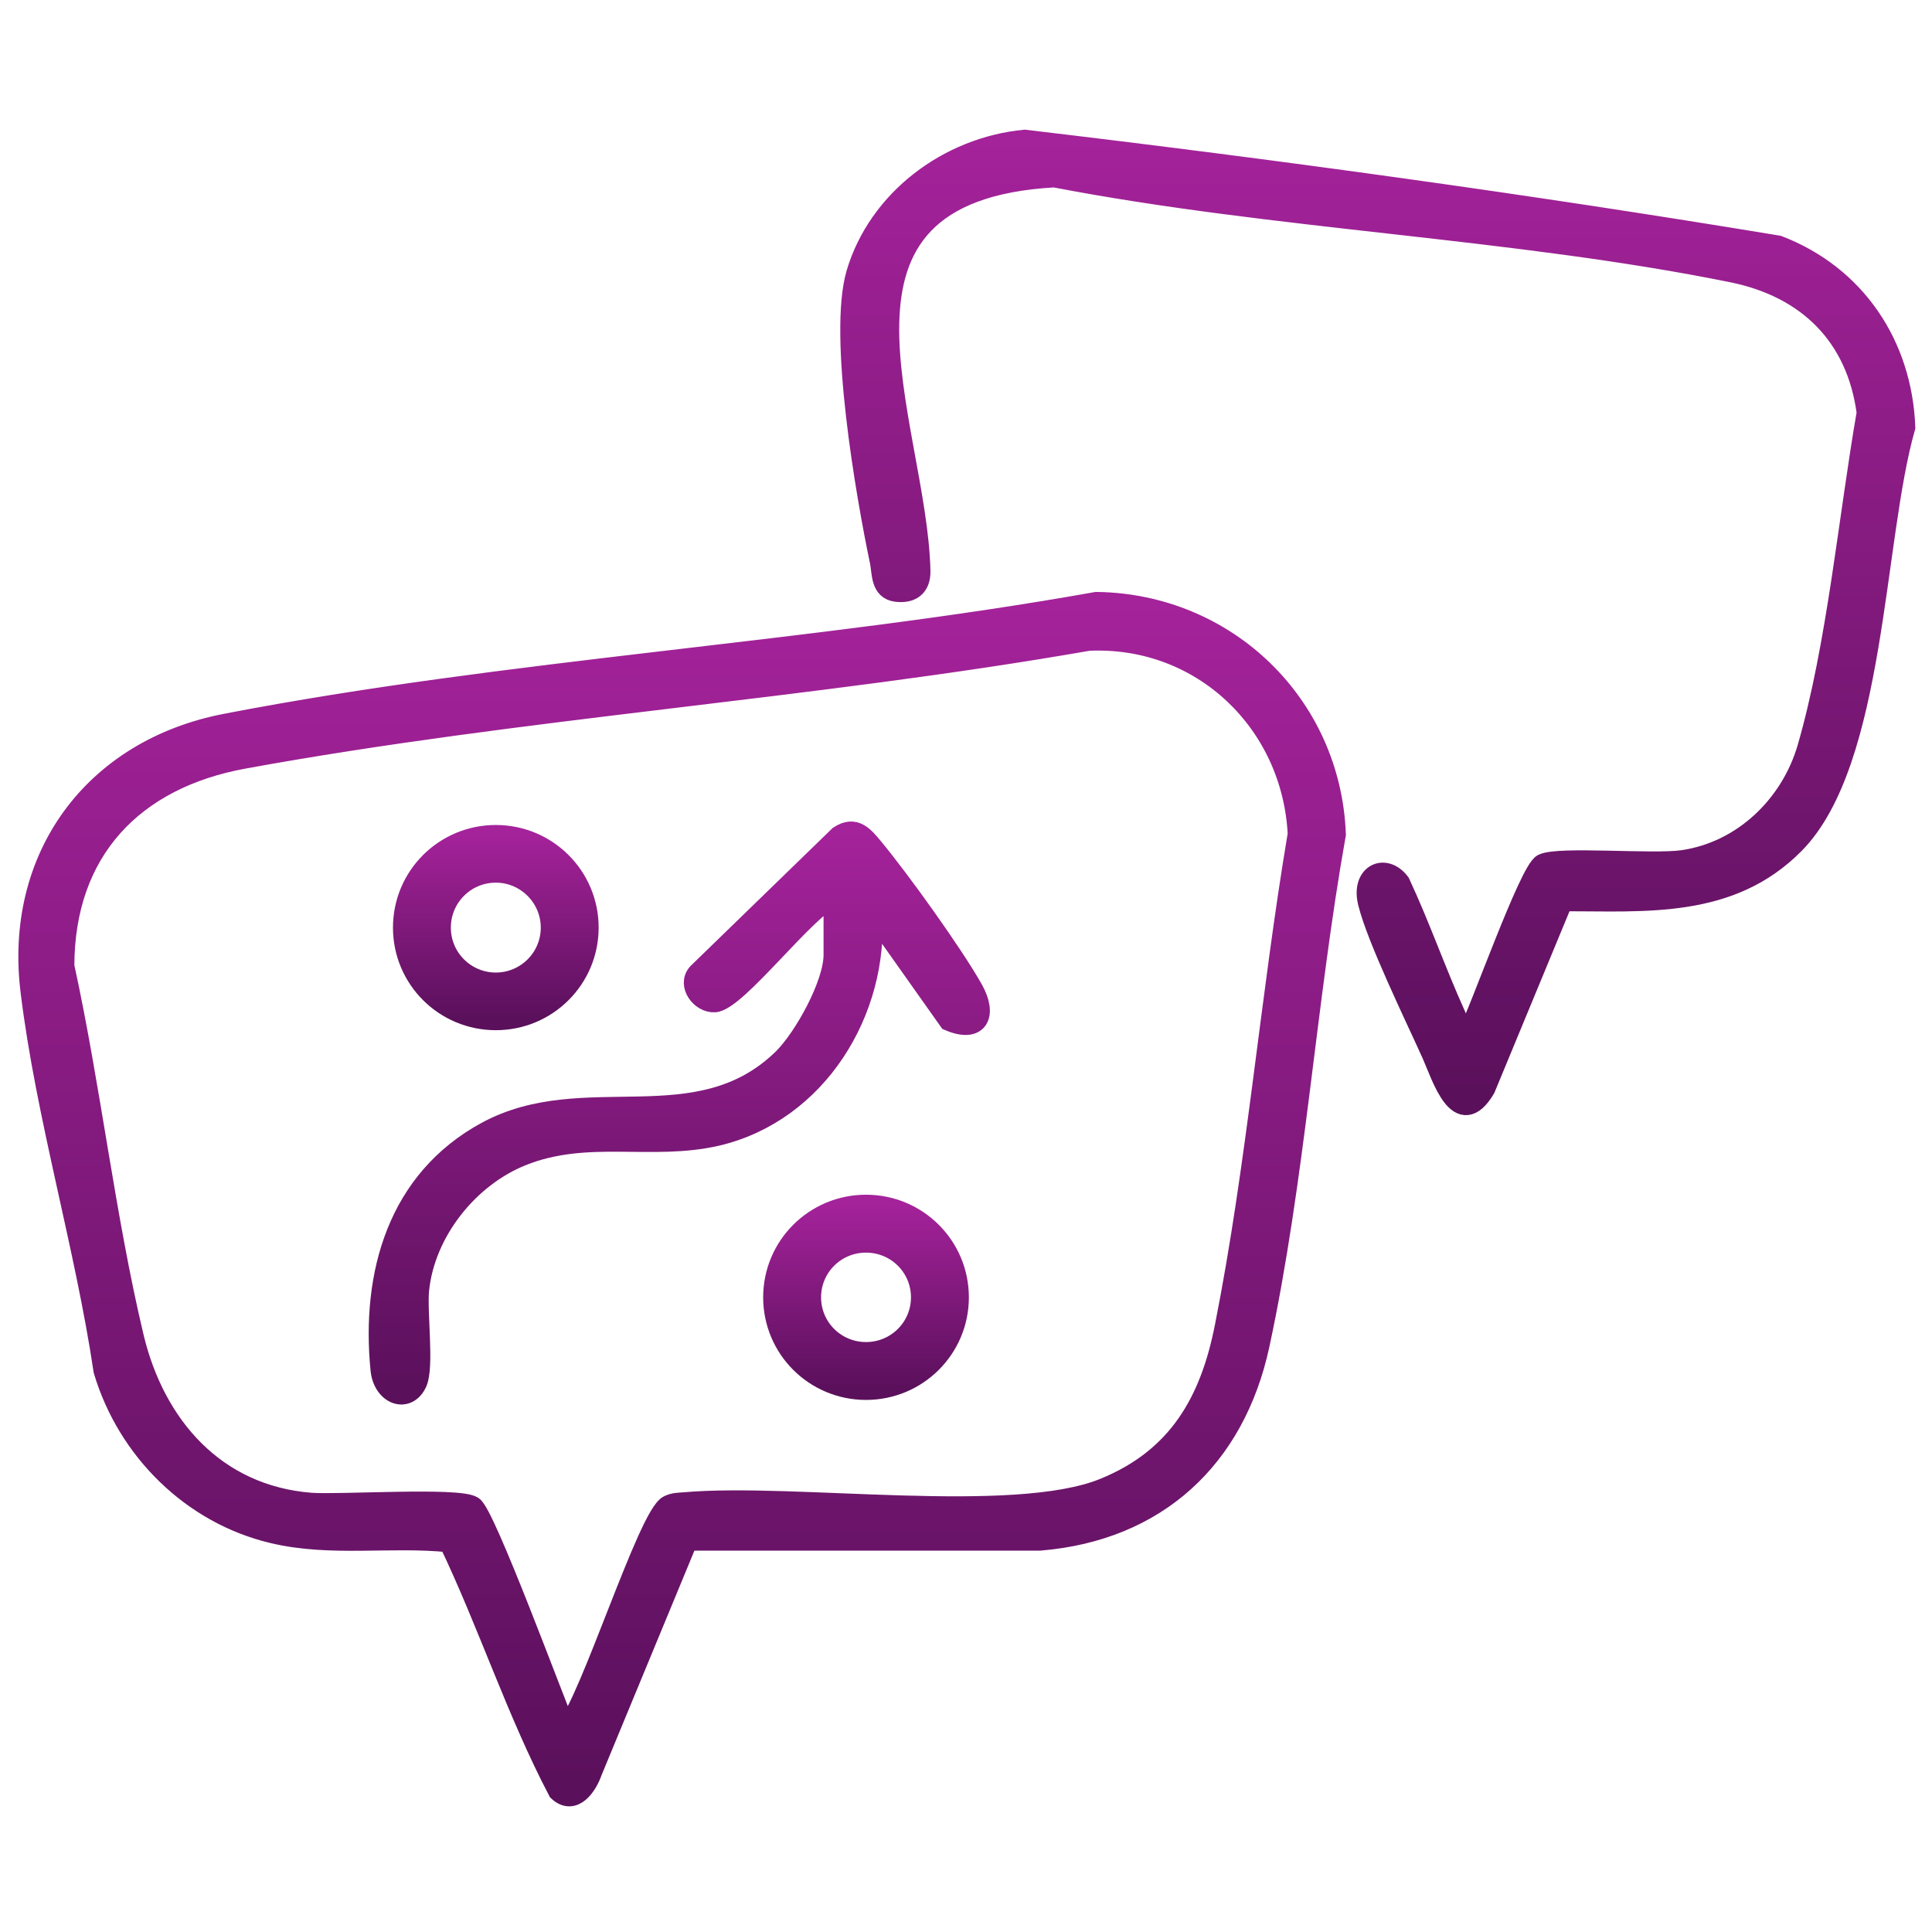 <svg xmlns="http://www.w3.org/2000/svg" width="70" height="70" viewBox="0 0 70 70" fill="none"><path d="M56.621 32.629L53.804 39.436C52.859 41.029 52.246 38.999 51.888 38.194C51.266 36.811 49.91 34.038 49.578 32.716C49.315 31.684 50.172 31.273 50.715 31.99C51.45 33.565 52.019 35.21 52.736 36.794C52.833 37.004 52.964 37.45 53.165 37.52C53.602 36.706 55.414 31.544 55.904 31.308C56.49 31.028 59.894 31.334 60.97 31.176C63.157 30.861 64.89 29.173 65.494 27.099C66.57 23.38 66.981 18.778 67.646 14.954C67.279 12.163 65.485 10.413 62.773 9.861C54.836 8.251 46.2 7.954 38.203 6.414C28.823 6.939 33.215 15.269 33.337 20.694C33.346 21.245 33.023 21.499 32.471 21.429C31.92 21.359 31.973 20.773 31.894 20.361C31.378 17.903 30.38 12.136 31.036 9.905C31.832 7.228 34.37 5.338 37.126 5.075C46.226 6.151 55.379 7.411 64.426 8.908C67.226 9.984 68.906 12.504 69.02 15.479C67.865 19.504 67.953 27.598 65.004 30.573C62.694 32.909 59.649 32.646 56.612 32.638L56.621 32.629Z" fill="url(#paint0_linear_2431_2877)" stroke="url(#paint1_linear_2431_2877)" stroke-width="0.75" stroke-miterlimit="10"></path><path d="M24.902 55.825L21.446 64.181C21.271 64.689 20.79 65.415 20.23 64.89C18.716 62.002 17.692 58.826 16.275 55.868C14.149 55.65 11.996 56.044 9.896 55.545C6.956 54.853 4.62 52.535 3.762 49.656C3.089 45.132 1.671 40.434 1.12 35.927C0.516 31.08 3.377 27.16 8.181 26.232C18.454 24.246 29.391 23.669 39.725 21.822C44.441 21.884 48.212 25.541 48.388 30.231C47.311 36.269 46.909 42.761 45.623 48.728C44.739 52.824 41.913 55.457 37.678 55.807H24.911L24.902 55.825ZM20.51 62.632C21.385 61.652 23.494 54.889 24.229 54.547C24.43 54.451 24.596 54.46 24.806 54.442C28.779 54.092 36.724 55.273 40.014 53.926C42.691 52.832 43.855 50.785 44.389 48.063C45.544 42.245 46.042 36.085 47.031 30.222C46.83 26.18 43.549 23.012 39.436 23.205C29.365 24.963 18.874 25.646 8.846 27.475C4.83 28.201 2.319 30.826 2.319 35.008C3.281 39.419 3.797 44.082 4.839 48.457C5.609 51.66 7.796 54.188 11.261 54.46C12.294 54.538 16.599 54.25 17.124 54.582C17.579 54.871 20.064 61.626 20.501 62.641L20.51 62.632Z" fill="url(#paint2_linear_2431_2877)" stroke="url(#paint3_linear_2431_2877)" stroke-width="0.75" stroke-miterlimit="10"></path><path d="M30.214 32.48C29.207 32.891 26.687 36.26 25.891 36.303C25.401 36.33 24.911 35.691 25.279 35.271L30.406 30.292C30.975 29.916 31.29 30.31 31.631 30.721C32.585 31.867 34.527 34.571 35.245 35.848C35.761 36.767 35.455 37.432 34.387 36.977L31.587 33.022C31.841 36.636 29.592 40.293 25.979 41.142C23.607 41.693 21.28 40.915 18.909 41.868C16.966 42.647 15.382 44.633 15.172 46.742C15.094 47.538 15.356 49.507 15.102 50.085C14.761 50.846 13.886 50.531 13.799 49.621C13.457 46.156 14.42 42.752 17.631 41.011C21.184 39.086 25.27 41.396 28.376 38.36C29.137 37.607 30.214 35.665 30.214 34.597V32.48Z" fill="url(#paint4_linear_2431_2877)" stroke="url(#paint5_linear_2431_2877)" stroke-width="0.75" stroke-miterlimit="10"></path><path d="M34.729 47.005C34.729 48.851 33.232 50.347 31.377 50.347C29.522 50.347 28.026 48.851 28.026 47.005C28.026 45.158 29.522 43.662 31.377 43.662C33.232 43.662 34.729 45.158 34.729 47.005ZM33.381 47.005C33.381 45.902 32.489 45.01 31.377 45.01C30.266 45.01 29.374 45.902 29.374 47.005C29.374 48.107 30.266 49 31.377 49C32.489 49 33.381 48.107 33.381 47.005Z" fill="url(#paint6_linear_2431_2877)" stroke="url(#paint7_linear_2431_2877)" stroke-width="0.75" stroke-miterlimit="10"></path><path d="M21.315 33.609C21.315 35.455 19.819 36.951 17.964 36.951C16.109 36.951 14.613 35.455 14.613 33.609C14.613 31.762 16.109 30.266 17.964 30.266C19.819 30.266 21.315 31.762 21.315 33.609ZM19.968 33.609C19.968 32.506 19.066 31.605 17.964 31.605C16.861 31.605 15.96 32.497 15.96 33.609C15.96 34.72 16.861 35.612 17.964 35.612C19.066 35.612 19.968 34.72 19.968 33.609Z" fill="url(#paint8_linear_2431_2877)" stroke="url(#paint9_linear_2431_2877)" stroke-width="0.75" stroke-miterlimit="10"></path><defs><linearGradient id="paint0_linear_2431_2877" x1="49.92" y1="5.075" x2="49.92" y2="40.03" gradientUnits="userSpaceOnUse"><stop stop-color="#A4229A"></stop><stop offset="1" stop-color="#5A105B"></stop></linearGradient><linearGradient id="paint1_linear_2431_2877" x1="49.92" y1="5.075" x2="49.92" y2="40.03" gradientUnits="userSpaceOnUse"><stop stop-color="#A4229A"></stop><stop offset="1" stop-color="#5A105B"></stop></linearGradient><linearGradient id="paint2_linear_2431_2877" x1="24.714" y1="21.822" x2="24.714" y2="65.072" gradientUnits="userSpaceOnUse"><stop stop-color="#A4229A"></stop><stop offset="1" stop-color="#5A105B"></stop></linearGradient><linearGradient id="paint3_linear_2431_2877" x1="24.714" y1="21.822" x2="24.714" y2="65.072" gradientUnits="userSpaceOnUse"><stop stop-color="#A4229A"></stop><stop offset="1" stop-color="#5A105B"></stop></linearGradient><linearGradient id="paint4_linear_2431_2877" x1="24.612" y1="30.141" x2="24.612" y2="50.513" gradientUnits="userSpaceOnUse"><stop stop-color="#A4229A"></stop><stop offset="1" stop-color="#5A105B"></stop></linearGradient><linearGradient id="paint5_linear_2431_2877" x1="24.612" y1="30.141" x2="24.612" y2="50.513" gradientUnits="userSpaceOnUse"><stop stop-color="#A4229A"></stop><stop offset="1" stop-color="#5A105B"></stop></linearGradient><linearGradient id="paint6_linear_2431_2877" x1="31.377" y1="43.662" x2="31.377" y2="50.347" gradientUnits="userSpaceOnUse"><stop stop-color="#A4229A"></stop><stop offset="1" stop-color="#5A105B"></stop></linearGradient><linearGradient id="paint7_linear_2431_2877" x1="31.377" y1="43.662" x2="31.377" y2="50.347" gradientUnits="userSpaceOnUse"><stop stop-color="#A4229A"></stop><stop offset="1" stop-color="#5A105B"></stop></linearGradient><linearGradient id="paint8_linear_2431_2877" x1="17.964" y1="30.266" x2="17.964" y2="36.951" gradientUnits="userSpaceOnUse"><stop stop-color="#A4229A"></stop><stop offset="1" stop-color="#5A105B"></stop></linearGradient><linearGradient id="paint9_linear_2431_2877" x1="17.964" y1="30.266" x2="17.964" y2="36.951" gradientUnits="userSpaceOnUse"><stop stop-color="#A4229A"></stop><stop offset="1" stop-color="#5A105B"></stop></linearGradient></defs></svg>